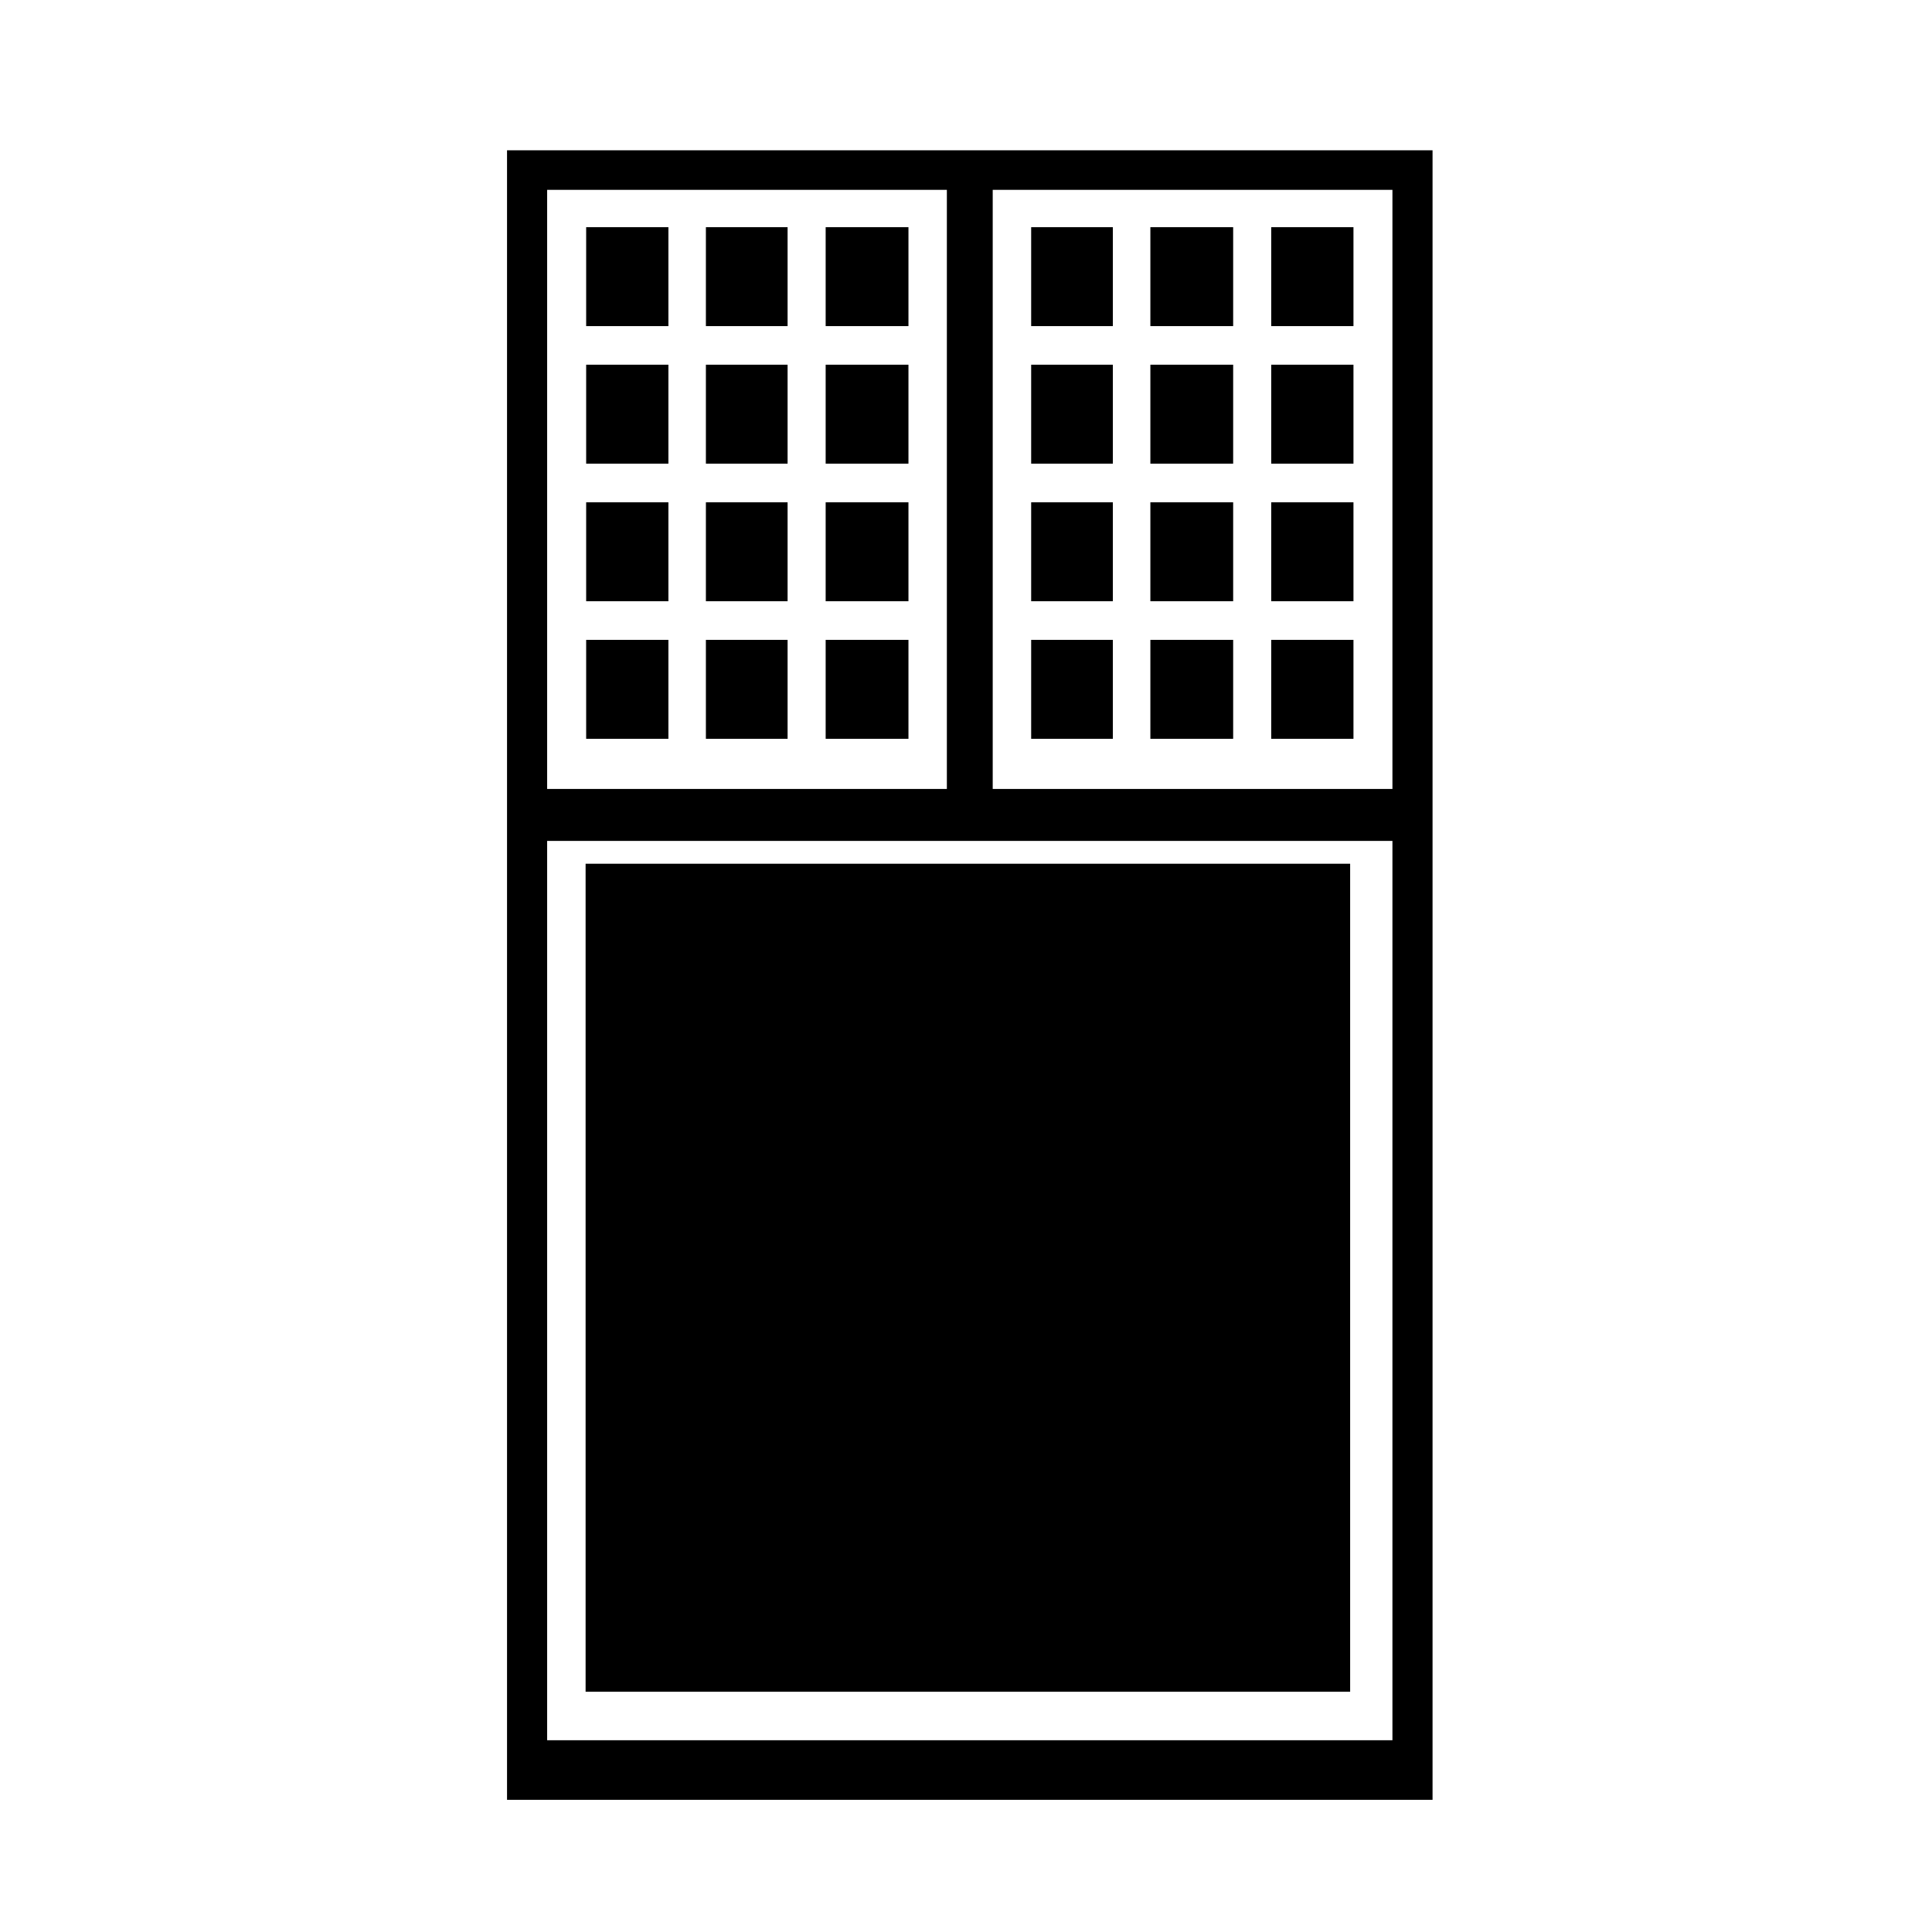 <?xml version="1.0" encoding="UTF-8"?>
<!-- The Best Svg Icon site in the world: iconSvg.co, Visit us! https://iconsvg.co -->
<svg fill="#000000" width="800px" height="800px" version="1.1" viewBox="144 144 512 512" xmlns="http://www.w3.org/2000/svg">
 <g>
  <path d="m299.34 313.57h21.793v26.223h-21.793z"/>
  <path d="m299.34 277.11h21.793v26.223h-21.793z"/>
  <path d="m331.07 240.65h21.648v26.223h-21.648z"/>
  <path d="m480.89 277.11h21.793v26.223h-21.793z"/>
  <path d="m448.86 204.2h21.941v26.223h-21.941z"/>
  <path d="m480.89 313.57h21.793v26.223h-21.793z"/>
  <path d="m417.27 277.11h21.648v26.223h-21.648z"/>
  <path d="m480.89 240.65h21.793v26.223h-21.793z"/>
  <path d="m480.89 204.2h21.793v26.223h-21.793z"/>
  <path d="m448.86 240.65h21.941v26.223h-21.941z"/>
  <path d="m417.27 204.2h21.648v26.223h-21.648z"/>
  <path d="m417.27 240.65h21.648v26.223h-21.648z"/>
  <path d="m448.86 313.57h21.941v26.223h-21.941z"/>
  <path d="m448.86 277.11h21.941v26.223h-21.941z"/>
  <path d="m331.07 277.11h21.648v26.223h-21.648z"/>
  <path d="m331.07 313.57h21.648v26.223h-21.648z"/>
  <path d="m299.34 204.2h21.793v26.223h-21.793z"/>
  <path d="m362.81 204.2h21.941v26.223h-21.941z"/>
  <path d="m299.34 240.65h21.793v26.223h-21.793z"/>
  <path d="m362.81 277.11h21.941v26.223h-21.941z"/>
  <path d="m362.81 240.65h21.941v26.223h-21.941z"/>
  <path d="m362.81 313.57h21.941v26.223h-21.941z"/>
  <path d="m331.07 204.2h21.648v26.223h-21.648z"/>
  <path d="m299.19 372.9h202.61v219.43h-202.61z"/>
  <path d="m417.27 313.57h21.648v26.223h-21.648z"/>
  <path d="m523.64 183.83h-245.27v437.14h245.27zm-234.64 10.48h105.93v158.77h-105.93zm224.01 410.87h-224.01v-238.33h224.01zm0-252.1h-105.93v-158.77h105.93v158.77z"/>
 </g>
</svg>